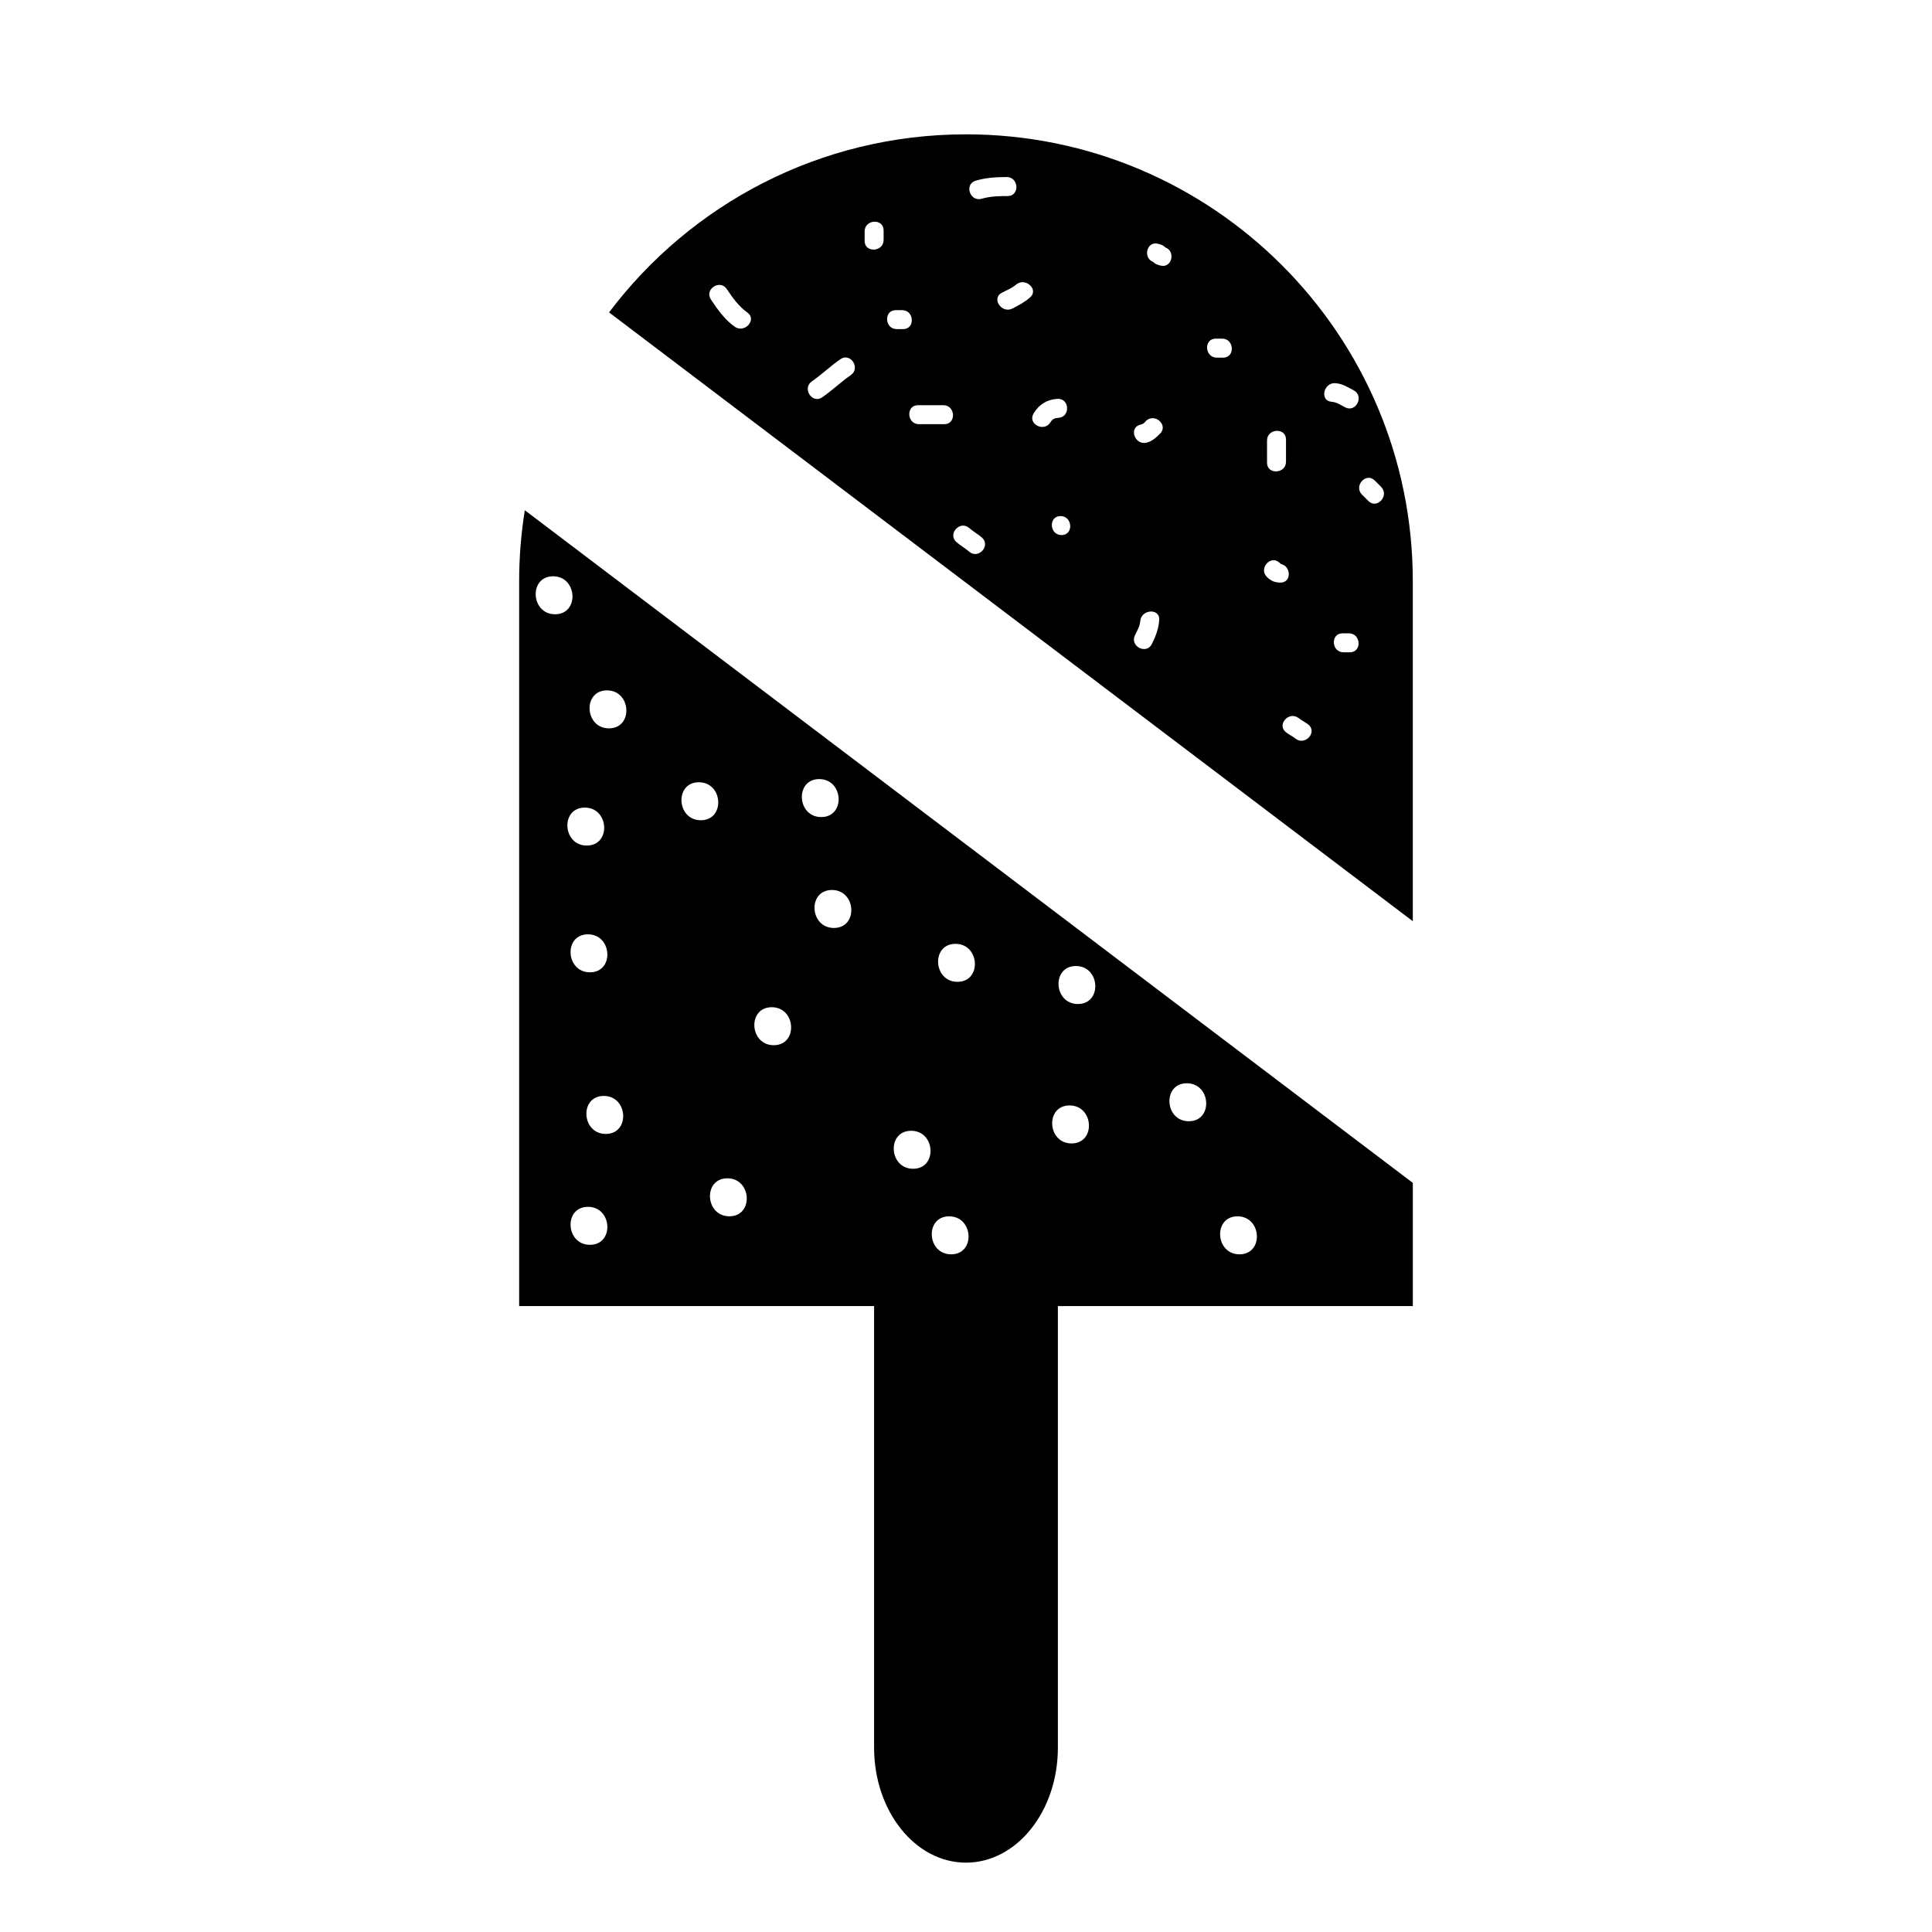 <?xml version="1.0" encoding="UTF-8"?>
<!-- Uploaded to: ICON Repo, www.svgrepo.com, Generator: ICON Repo Mixer Tools -->
<svg fill="#000000" width="800px" height="800px" version="1.1" viewBox="144 144 512 512" xmlns="http://www.w3.org/2000/svg">
 <g>
  <path d="m400 179.6c-38.656 0-72.98 18.531-94.594 47.188l213 161.34v-90.109c0.004-65.402-53.016-118.42-118.41-118.42zm79.777 81.145c0-3.238 5.027-3.516 5.027-0.266v5.879c0 3.238-5.027 3.516-5.027 0.266zm-77.215-68.859c2.711-0.797 5.41-0.961 8.223-0.969 3.234 0 3.516 5.027 0.262 5.039-2.352 0-4.621 0.047-6.891 0.715-3.113 0.91-4.707-3.863-1.594-4.785zm-63.863 38.691c-2.648-1.898-4.508-4.523-6.297-7.203-1.809-2.707 2.41-5.461 4.211-2.766 1.578 2.352 3.133 4.559 5.457 6.227 2.641 1.887-0.762 5.609-3.371 3.742zm30.773 12.828c-2.625 1.824-4.934 4.055-7.559 5.879-2.676 1.859-5.426-2.363-2.766-4.211 2.625-1.824 4.934-4.055 7.559-5.879 2.676-1.863 5.43 2.359 2.766 4.211zm8.695-35.828c0 3.238-5.031 3.516-5.031 0.266v-2.519c0-3.238 5.031-3.516 5.031-0.266zm3.492 23.645c-3.238 0-3.516-5.031-0.266-5.031h1.676c3.238 0 3.516 5.031 0.266 5.031zm12.594 25.191h-6.715c-3.238 0-3.516-5.031-0.266-5.031h6.715c3.238-0.008 3.516 5.031 0.266 5.031zm6.582 33.777c-1.059-0.922-2.297-1.598-3.359-2.519-2.453-2.137 0.922-5.879 3.371-3.742 1.059 0.922 2.297 1.598 3.359 2.519 2.445 2.137-0.922 5.875-3.371 3.742zm11.461-64.422c-2.871 1.445-5.664-2.754-2.766-4.211 1.223-0.621 2.656-1.188 3.707-2.102 2.418-2.102 6.191 1.246 3.738 3.371-1.426 1.25-2.988 2.09-4.68 2.941zm5.617 27.812c1.426-2.383 3.523-3.703 6.309-3.879 3.25-0.203 3.508 4.828 0.266 5.031-0.953 0.059-1.582 0.301-2.098 1.16-1.66 2.769-6.148 0.484-4.477-2.312zm7.406 32.219c-3.238 0-3.516-5.031-0.266-5.031 3.238-0.004 3.519 5.031 0.266 5.031zm23.941 28.867c-1.438 2.91-5.918 0.605-4.481-2.312 0.578-1.18 1.293-2.414 1.402-3.75 0.25-3.188 5.285-3.496 5.027-0.266-0.176 2.328-0.922 4.242-1.949 6.328zm2.152-55.73c-1.062 1.043-2.102 2.039-3.594 2.383-3.144 0.719-4.758-4.055-1.594-4.781 0.609-0.117 1.094-0.438 1.445-0.973 2.316-2.258 6.074 1.098 3.742 3.371zm0.109-44.566c-0.609-0.16-1.152-0.301-1.641-0.719-0.195-0.152-0.281-0.223-0.309-0.258-2.75-1.055-1.691-5.586 1.352-4.785 0.609 0.16 1.152 0.301 1.641 0.719 0.195 0.152 0.281 0.223 0.309 0.258 2.742 1.051 1.688 5.586-1.352 4.785zm16.621 24.41h-1.676c-3.238 0-3.519-5.039-0.266-5.039h1.676c3.238 0 3.519 5.039 0.266 5.039zm11.617 58.133c-2.328-2.258 1.039-6.012 3.375-3.742 0.215 0.176 0.227 0.211 0.309 0.297 2.766 0.543 2.898 5.012-0.18 4.934-1.488-0.047-2.438-0.457-3.504-1.488zm7.559 42.824c-0.789-0.629-1.719-1.047-2.519-1.676-2.555-2.016 0.836-5.75 3.375-3.742 0.789 0.629 1.719 1.047 2.519 1.676 2.547 2.019-0.836 5.754-3.375 3.742zm14.414-22.867h-1.68c-3.238 0-3.516-5.031-0.266-5.031h1.676c3.242-0.008 3.523 5.031 0.27 5.031zm-1.285-64.938c-1.203-0.645-2.195-1.34-3.582-1.461-3.231-0.273-2.109-5.195 1.082-4.922 1.824 0.156 3.234 1.055 4.812 1.898 2.856 1.543 0.559 6.027-2.312 4.484zm6.18 24.828c-0.555-0.559-1.117-1.125-1.676-1.676-2.293-2.289 1.066-6.039 3.375-3.742 0.559 0.559 1.117 1.117 1.676 1.676 2.285 2.293-1.078 6.051-3.375 3.742z"/>
  <path d="m283.08 279.22c-0.977 6.125-1.5 12.398-1.5 18.801v192.1h94.066v117.04c0 16.82 10.902 30.461 24.348 30.461 13.453 0 24.355-13.637 24.355-30.461v-117.03h94.062v-32.656zm7.496 17.504c6.473 0 7.031 10.062 0.523 10.062-6.465 0.004-7.027-10.062-0.523-10.062zm8.402 61.297c6.473 0 7.031 10.062 0.523 10.062-6.469 0.004-7.035-10.062-0.523-10.062zm1.363 43.652c-6.473 0-7.031-10.062-0.523-10.062 6.469 0 7.031 10.062 0.523 10.062zm0 72.215c-6.473 0-7.031-10.066-0.523-10.066 6.469 0 7.031 10.066 0.523 10.066zm4.195-29.387c-6.473 0-7.031-10.066-0.523-10.066 6.469 0 7.035 10.066 0.523 10.066zm0.844-107.48c-6.473 0-7.031-10.062-0.523-10.062 6.469-0.004 7.031 10.062 0.523 10.062zm23.824 14.289c6.473 0 7.031 10.062 0.523 10.062-6.469 0-7.031-10.062-0.523-10.062zm8.082 115.02c-6.473 0-7.031-10.066-0.523-10.066 6.469 0.004 7.031 10.066 0.523 10.066zm11.758-45.34c-6.473 0-7.031-10.066-0.523-10.066 6.469 0 7.027 10.066 0.523 10.066zm12.066-70.523c6.473 0 7.031 10.062 0.523 10.062-6.469 0.004-7.027-10.062-0.523-10.062zm3.883 39.453c-6.473 0-7.031-10.062-0.523-10.062 6.469-0.004 7.035 10.062 0.523 10.062zm20.996 63.816c-6.473 0-7.031-10.066-0.523-10.066 6.469 0 7.031 10.066 0.523 10.066zm10.074 22.672c-6.473 0-7.031-10.066-0.523-10.066 6.469 0 7.035 10.066 0.523 10.066zm1.68-72.215c-6.473 0-7.031-10.062-0.523-10.062 6.469 0 7.031 10.062 0.523 10.062zm30.234 42.828c-6.473 0-7.031-10.066-0.527-10.066 6.465 0 7.031 10.066 0.527 10.066zm1.68-36.949c-6.473 0-7.031-10.066-0.527-10.066 6.469 0 7.031 10.066 0.527 10.066zm29.391 31.07c-6.473 0-7.031-10.066-0.527-10.066 6.465 0 7.031 10.066 0.527 10.066zm13.434 35.266c-6.473 0-7.031-10.066-0.527-10.066 6.469 0 7.031 10.066 0.527 10.066z"/>
 </g>
</svg>